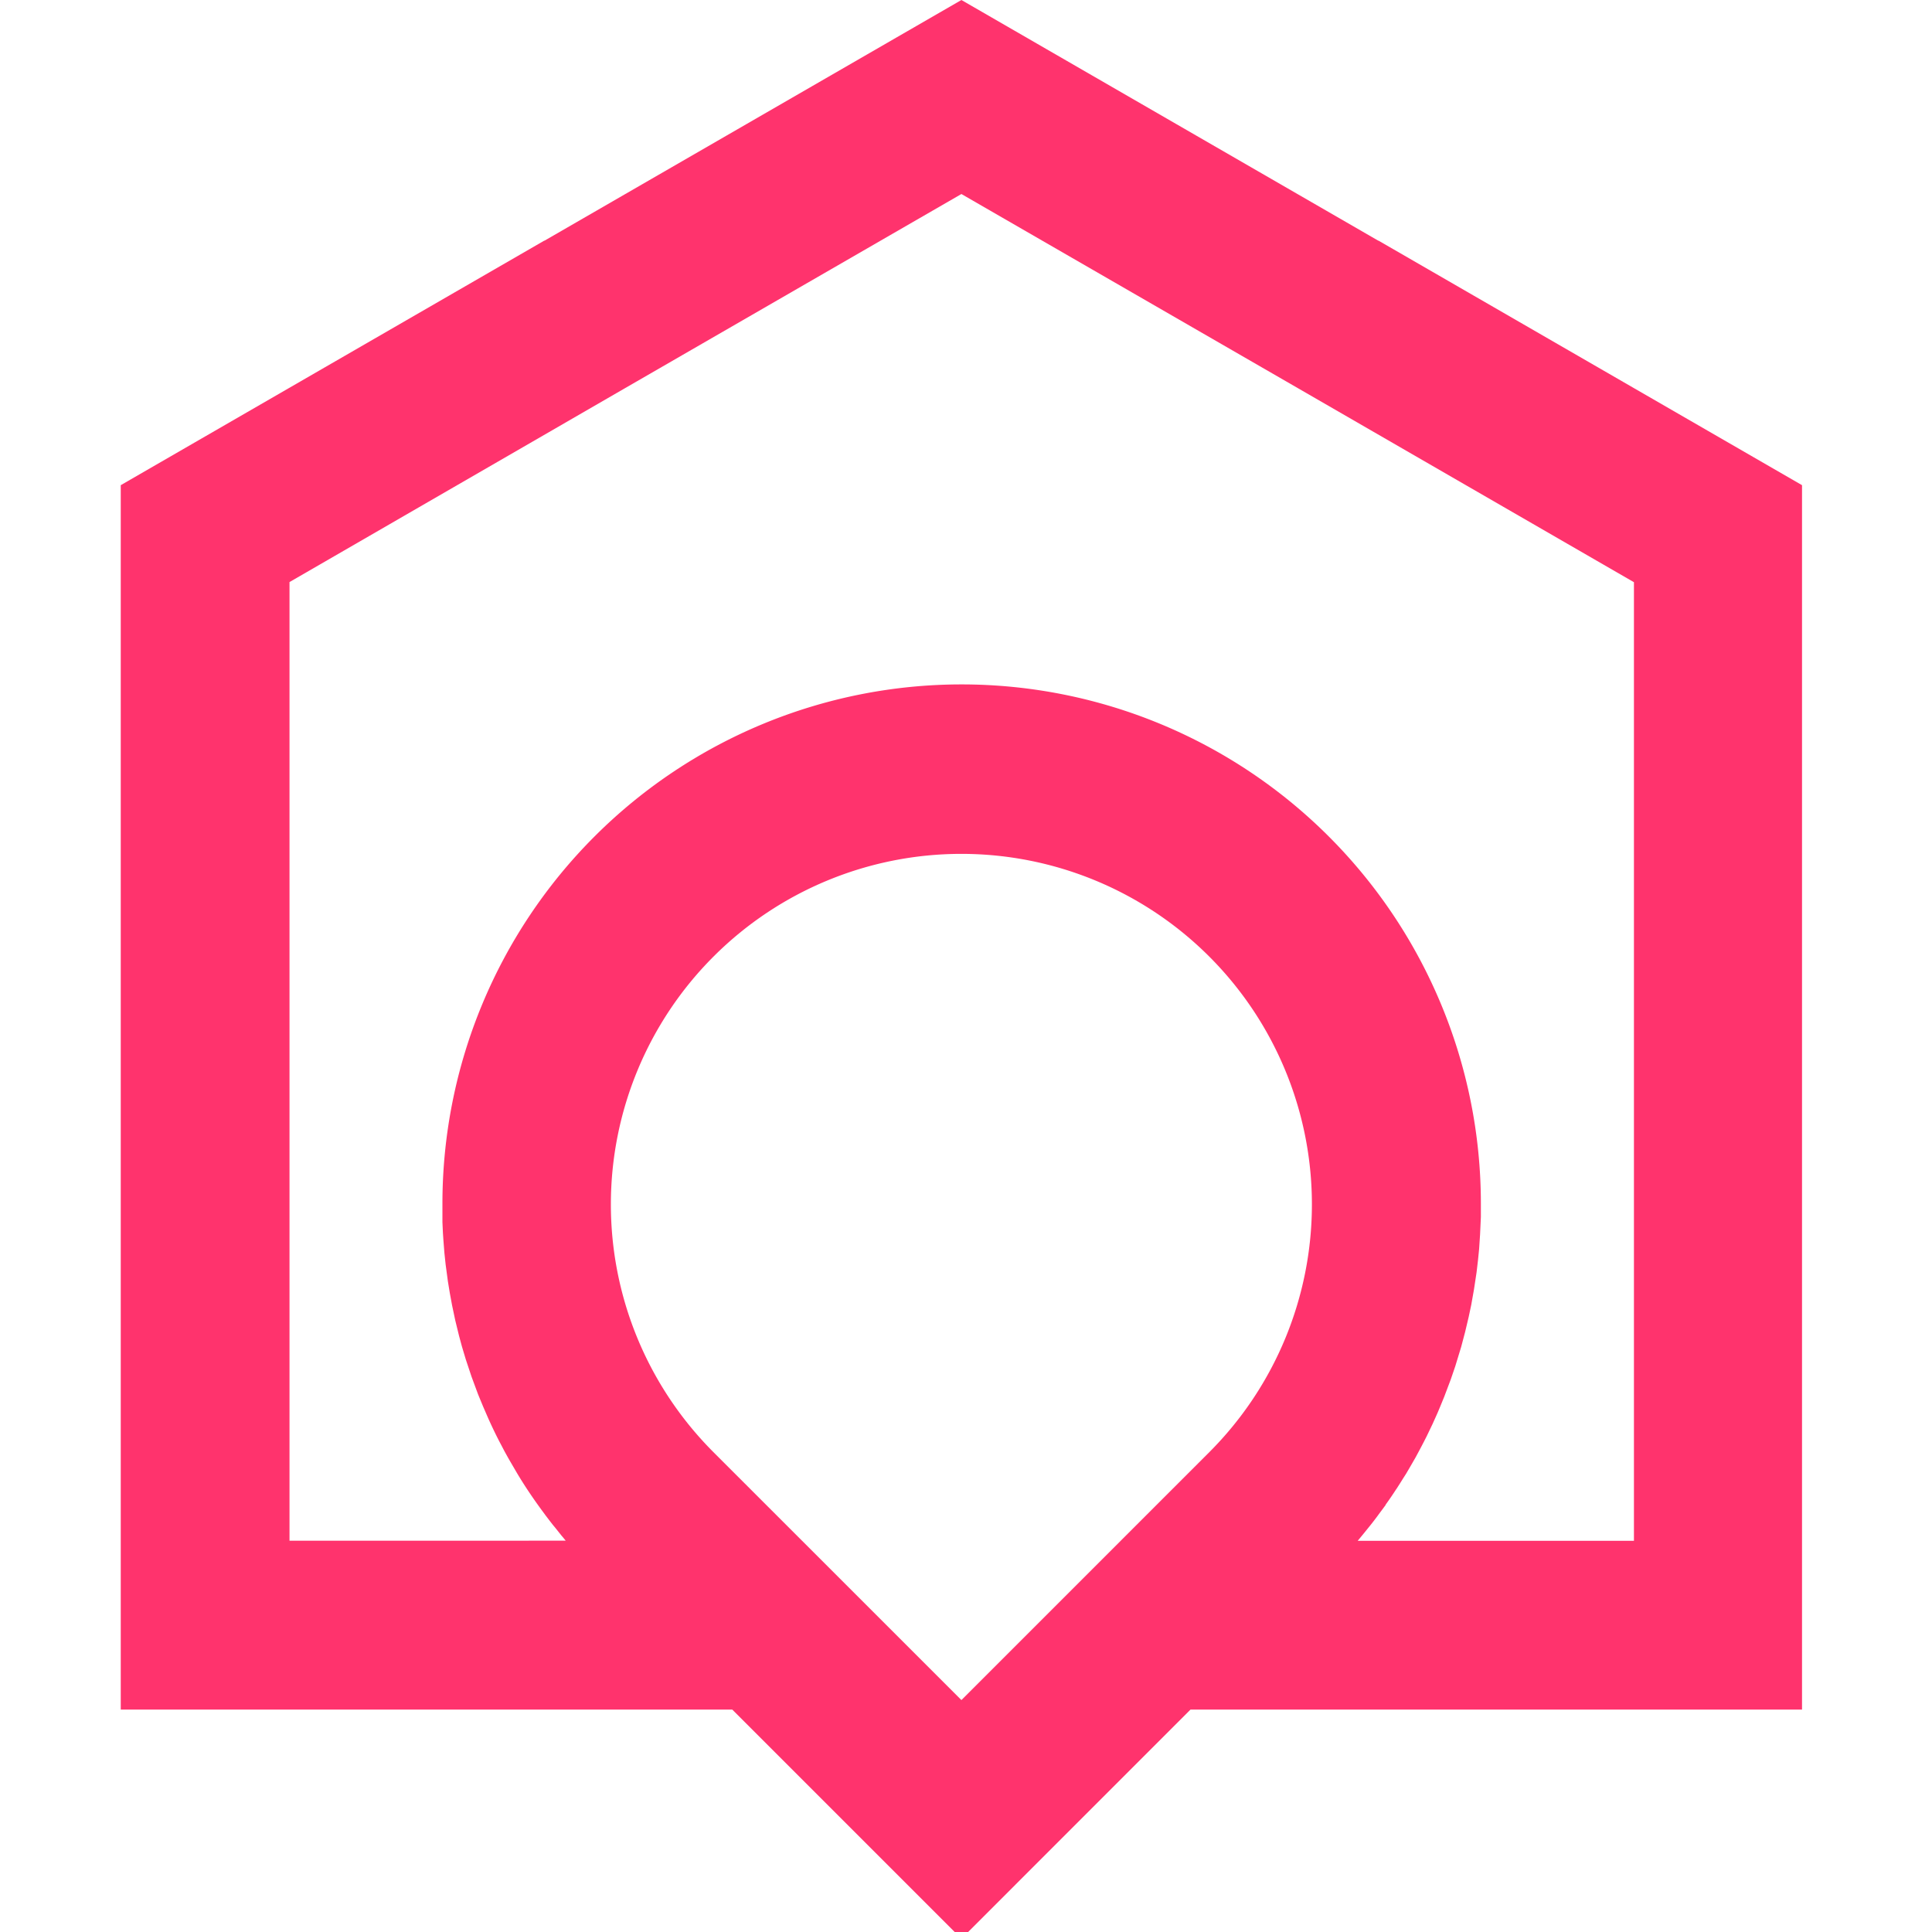<?xml version="1.0" encoding="UTF-8" standalone="yes"?>
<svg version="1.2" viewBox="-2.5 0 40 40" baseProfile="tiny-ps" xmlns="http://www.w3.org/2000/svg">
    <title>villa finder</title>
    <path d="M180.839,293.565h.006l8.769,5.063v25.35H176.953l-4.743,4.744-4.744-4.744H154.805v-25.35l8.769-5.063h.006l8.63-4.982,8.629,4.982Zm-8.629,30.216,5.139-5.139a7.257,7.257,0,1,0-10.279,0l5.14,5.139Zm-8.192-3.3c-.031-.037-.061-.075-.092-.11l-.008-.011c-.052-.063-.1-.128-.155-.192l-.023-.029c-.049-.062-.095-.124-.146-.19l-.008-.012c-.205-.274-.4-.558-.578-.857l-.129-.221c-.045-.076-.087-.153-.13-.231l-.058-.111c-.1-.186-.191-.376-.279-.572l-.108-.249-.1-.242-.137-.37-.119-.358-.079-.264-.061-.226-.078-.319-.065-.308-.047-.254-.04-.244-.047-.351-.025-.236-.021-.268-.01-.15-.01-.219,0-.136,0-.248a10.75,10.75,0,1,1,21.5,0l0,.276-.017.369-.02.3-.022.219-.03.257-.054.356-.056.316-.052.246-.075.317-.082.31-.122.4-.094.275-.134.355-.091.222-.048.114c-.033.074-.067.149-.1.223l-.126.263c-.072.143-.148.286-.224.427-.065.114-.13.226-.2.345l-.064.1c-.044.072-.089.142-.132.209l-.011.015c-.069.107-.14.211-.218.319l0,.006c-.049.068-.1.135-.148.2l-.006.009c-.053.072-.106.141-.161.21l-.088.109c-.054.067-.108.133-.164.2l-.011.014,5.719,0V300.637l-6.955-4.016L172.21,292.6l-6.958,4.016-6.953,4.018v19.848Z" transform="translate(-154.805 -288.583)" fill="#ff336d" fill-rule="evenodd"/>
</svg>
